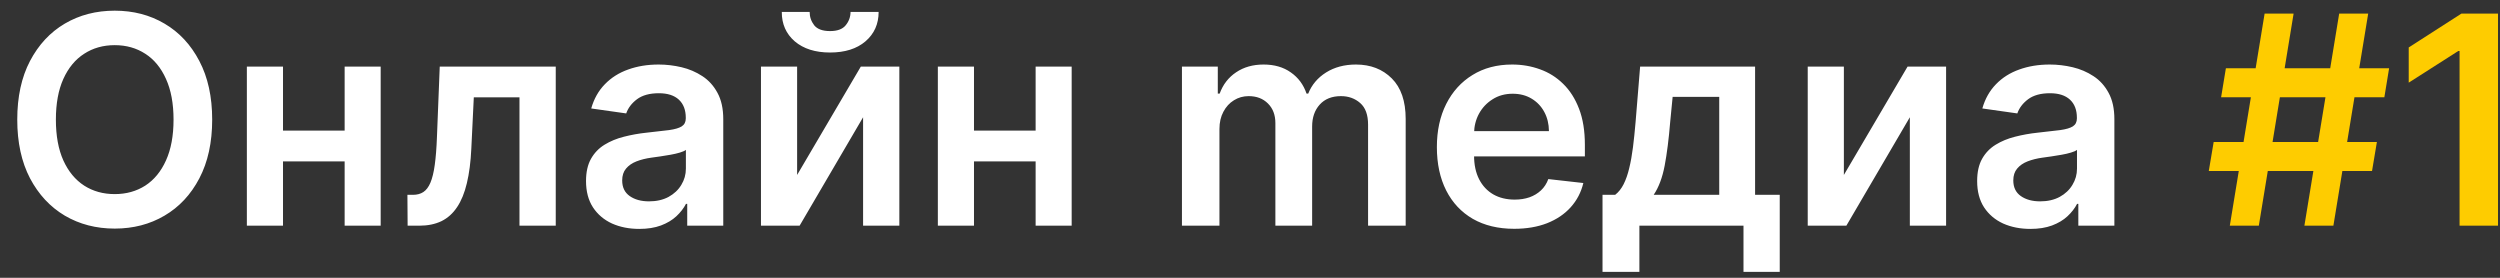 <?xml version="1.0" encoding="UTF-8"?> <svg xmlns="http://www.w3.org/2000/svg" width="144" height="16" viewBox="0 0 144 16" fill="none"><rect x="0" y="0" width="144" height="16" fill="#333333" stroke="none"/> <path d="M12.222 6.891C12.222 8.207 11.975 9.335 11.482 10.274C10.993 11.208 10.324 11.924 9.477 12.421C8.634 12.918 7.678 13.167 6.608 13.167C5.538 13.167 4.579 12.918 3.732 12.421C2.889 11.92 2.221 11.202 1.728 10.268C1.238 9.329 0.994 8.203 0.994 6.891C0.994 5.574 1.238 4.449 1.728 3.514C2.221 2.576 2.889 1.858 3.732 1.361C4.579 0.863 5.538 0.615 6.608 0.615C7.678 0.615 8.634 0.863 9.477 1.361C10.324 1.858 10.993 2.576 11.482 3.514C11.975 4.449 12.222 5.574 12.222 6.891ZM9.996 6.891C9.996 5.964 9.851 5.183 9.561 4.546C9.274 3.906 8.877 3.423 8.368 3.097C7.858 2.766 7.272 2.601 6.608 2.601C5.943 2.601 5.357 2.766 4.848 3.097C4.339 3.423 3.939 3.906 3.649 4.546C3.362 5.183 3.219 5.964 3.219 6.891C3.219 7.818 3.362 8.601 3.649 9.241C3.939 9.878 4.339 10.361 4.848 10.691C5.357 11.017 5.943 11.18 6.608 11.18C7.272 11.18 7.858 11.017 8.368 10.691C8.877 10.361 9.274 9.878 9.561 9.241C9.851 8.601 9.996 7.818 9.996 6.891ZM20.513 7.523V9.295H15.633V7.523H20.513ZM16.301 3.836V13H14.219V3.836H16.301ZM21.927 3.836V13H19.851V3.836H21.927ZM23.479 13L23.467 11.222H23.784C24.022 11.222 24.223 11.168 24.386 11.061C24.549 10.954 24.684 10.775 24.792 10.524C24.899 10.27 24.983 9.928 25.042 9.498C25.102 9.068 25.144 8.534 25.168 7.893L25.329 3.836H32.011V13H29.922V5.608H27.291L27.148 8.561C27.113 9.325 27.027 9.987 26.892 10.548C26.761 11.105 26.573 11.564 26.331 11.926C26.092 12.288 25.792 12.559 25.43 12.738C25.068 12.912 24.641 13 24.147 13H23.479ZM36.822 13.185C36.241 13.185 35.718 13.082 35.253 12.875C34.792 12.664 34.426 12.354 34.155 11.944C33.889 11.534 33.755 11.029 33.755 10.429C33.755 9.912 33.851 9.484 34.042 9.146C34.233 8.808 34.493 8.537 34.823 8.335C35.154 8.132 35.525 7.979 35.939 7.875C36.357 7.768 36.788 7.69 37.234 7.643C37.771 7.587 38.206 7.537 38.54 7.493C38.874 7.446 39.117 7.374 39.268 7.279C39.423 7.179 39.501 7.026 39.501 6.819V6.784C39.501 6.334 39.367 5.986 39.101 5.739C38.834 5.493 38.451 5.37 37.95 5.37C37.421 5.37 37.001 5.485 36.691 5.716C36.385 5.946 36.178 6.219 36.07 6.533L34.054 6.247C34.213 5.69 34.475 5.224 34.841 4.851C35.207 4.473 35.655 4.19 36.184 4.003C36.713 3.812 37.297 3.717 37.938 3.717C38.379 3.717 38.819 3.769 39.256 3.872C39.694 3.976 40.093 4.147 40.455 4.385C40.817 4.62 41.108 4.94 41.326 5.346C41.549 5.751 41.66 6.259 41.66 6.867V13H39.584V11.741H39.513C39.381 11.996 39.196 12.234 38.958 12.457C38.723 12.676 38.427 12.853 38.069 12.988C37.715 13.119 37.299 13.185 36.822 13.185ZM37.383 11.598C37.816 11.598 38.192 11.512 38.51 11.341C38.828 11.166 39.073 10.936 39.244 10.649C39.419 10.363 39.507 10.051 39.507 9.713V8.633C39.439 8.689 39.324 8.74 39.161 8.788C39.002 8.836 38.823 8.878 38.624 8.913C38.425 8.949 38.228 8.981 38.033 9.009C37.838 9.037 37.669 9.061 37.526 9.08C37.204 9.124 36.916 9.196 36.661 9.295C36.406 9.395 36.206 9.534 36.058 9.713C35.911 9.888 35.838 10.114 35.838 10.393C35.838 10.791 35.983 11.091 36.273 11.294C36.563 11.497 36.933 11.598 37.383 11.598ZM45.914 10.077L49.583 3.836H51.802V13H49.714V6.754L46.057 13H43.832V3.836H45.914V10.077ZM48.992 0.686H50.609C50.609 1.382 50.357 1.947 49.852 2.381C49.35 2.81 48.67 3.025 47.811 3.025C46.96 3.025 46.282 2.81 45.777 2.381C45.276 1.947 45.027 1.382 45.031 0.686H46.636C46.636 0.973 46.723 1.229 46.898 1.456C47.077 1.679 47.382 1.79 47.811 1.79C48.233 1.79 48.533 1.679 48.712 1.456C48.895 1.233 48.989 0.977 48.992 0.686ZM60.314 7.523V9.295H55.434V7.523H60.314ZM56.102 3.836V13H54.02V3.836H56.102ZM61.728 3.836V13H59.652V3.836H61.728ZM68.08 13V3.836H70.145V5.393H70.252C70.443 4.868 70.759 4.459 71.201 4.164C71.642 3.866 72.169 3.717 72.781 3.717C73.402 3.717 73.925 3.868 74.35 4.17C74.78 4.469 75.082 4.876 75.257 5.393H75.353C75.556 4.884 75.898 4.479 76.379 4.176C76.864 3.87 77.439 3.717 78.103 3.717C78.946 3.717 79.634 3.984 80.167 4.516C80.7 5.049 80.967 5.827 80.967 6.849V13H78.801V7.183C78.801 6.614 78.65 6.199 78.348 5.936C78.045 5.67 77.675 5.537 77.238 5.537C76.717 5.537 76.309 5.7 76.015 6.026C75.725 6.348 75.579 6.768 75.579 7.285V13H73.462V7.094C73.462 6.62 73.318 6.243 73.032 5.96C72.75 5.678 72.38 5.537 71.922 5.537C71.612 5.537 71.33 5.616 71.075 5.775C70.821 5.93 70.618 6.151 70.467 6.438C70.316 6.72 70.24 7.05 70.24 7.428V13H68.08ZM87.215 13.179C86.296 13.179 85.502 12.988 84.834 12.606C84.17 12.22 83.659 11.676 83.301 10.972C82.943 10.264 82.764 9.43 82.764 8.472C82.764 7.529 82.943 6.702 83.301 5.99C83.663 5.274 84.168 4.717 84.816 4.32C85.465 3.918 86.226 3.717 87.101 3.717C87.666 3.717 88.199 3.809 88.7 3.991C89.205 4.17 89.651 4.449 90.036 4.827C90.426 5.205 90.732 5.686 90.955 6.27C91.178 6.851 91.289 7.543 91.289 8.347V9.009H83.778V7.553H89.219C89.215 7.139 89.126 6.772 88.951 6.449C88.776 6.123 88.531 5.867 88.217 5.68C87.907 5.493 87.545 5.399 87.131 5.399C86.689 5.399 86.302 5.507 85.968 5.722C85.634 5.932 85.373 6.211 85.186 6.557C85.003 6.899 84.91 7.275 84.906 7.684V8.955C84.906 9.488 85.003 9.945 85.198 10.327C85.393 10.705 85.665 10.995 86.015 11.198C86.365 11.397 86.775 11.497 87.244 11.497C87.559 11.497 87.843 11.453 88.097 11.365C88.352 11.274 88.573 11.141 88.76 10.966C88.947 10.791 89.088 10.574 89.183 10.315L91.2 10.542C91.073 11.075 90.83 11.54 90.472 11.938C90.118 12.332 89.665 12.638 89.112 12.857C88.559 13.072 87.927 13.179 87.215 13.179ZM92.305 15.661V11.222H93.033C93.228 11.071 93.391 10.866 93.522 10.608C93.653 10.345 93.761 10.037 93.844 9.683C93.932 9.325 94.003 8.925 94.059 8.484C94.115 8.038 94.164 7.559 94.208 7.046L94.471 3.836H101.093V11.222H102.513V15.661H100.425V13H94.429V15.661H92.305ZM95.252 11.222H99.028V5.578H96.344L96.201 7.046C96.121 8.016 96.016 8.848 95.885 9.54C95.753 10.232 95.542 10.793 95.252 11.222ZM106.207 10.077L109.876 3.836H112.095V13H110.007V6.754L106.35 13H104.125V3.836H106.207V10.077ZM116.95 13.185C116.369 13.185 115.846 13.082 115.381 12.875C114.92 12.664 114.554 12.354 114.283 11.944C114.017 11.534 113.884 11.029 113.884 10.429C113.884 9.912 113.979 9.484 114.17 9.146C114.361 8.808 114.621 8.537 114.952 8.335C115.282 8.132 115.654 7.979 116.067 7.875C116.485 7.768 116.916 7.69 117.362 7.643C117.899 7.587 118.334 7.537 118.668 7.493C119.002 7.446 119.245 7.374 119.396 7.279C119.551 7.179 119.629 7.026 119.629 6.819V6.784C119.629 6.334 119.496 5.986 119.229 5.739C118.963 5.493 118.579 5.37 118.078 5.37C117.549 5.37 117.129 5.485 116.819 5.716C116.513 5.946 116.306 6.219 116.198 6.533L114.182 6.247C114.341 5.69 114.604 5.224 114.969 4.851C115.335 4.473 115.783 4.19 116.312 4.003C116.841 3.812 117.425 3.717 118.066 3.717C118.507 3.717 118.947 3.769 119.384 3.872C119.822 3.976 120.221 4.147 120.583 4.385C120.945 4.62 121.236 4.94 121.454 5.346C121.677 5.751 121.788 6.259 121.788 6.867V13H119.712V11.741H119.641C119.509 11.996 119.325 12.234 119.086 12.457C118.851 12.676 118.555 12.853 118.197 12.988C117.843 13.119 117.427 13.185 116.95 13.185ZM117.511 11.598C117.944 11.598 118.32 11.512 118.638 11.341C118.957 11.166 119.201 10.936 119.372 10.649C119.547 10.363 119.635 10.051 119.635 9.713V8.633C119.567 8.689 119.452 8.74 119.289 8.788C119.13 8.836 118.951 8.878 118.752 8.913C118.553 8.949 118.356 8.981 118.161 9.009C117.966 9.037 117.797 9.061 117.654 9.08C117.332 9.124 117.044 9.196 116.789 9.295C116.534 9.395 116.334 9.534 116.186 9.713C116.039 9.888 115.966 10.114 115.966 10.393C115.966 10.791 116.111 11.091 116.401 11.294C116.692 11.497 117.061 11.598 117.511 11.598Z" fill="white"></path> <path d="M132.733 13L134.737 0.782H136.408L134.403 13H132.733ZM127.226 9.85L127.507 8.18H136.909L136.629 9.85H127.226ZM128.437 13L130.442 0.782H132.112L130.108 13H128.437ZM127.936 5.602L128.211 3.932H137.613L137.339 5.602H127.936ZM143.885 0.782V13H141.671V2.936H141.6L138.742 4.761V2.733L141.779 0.782H143.885Z" fill="#FECC00"></path> </svg> 
